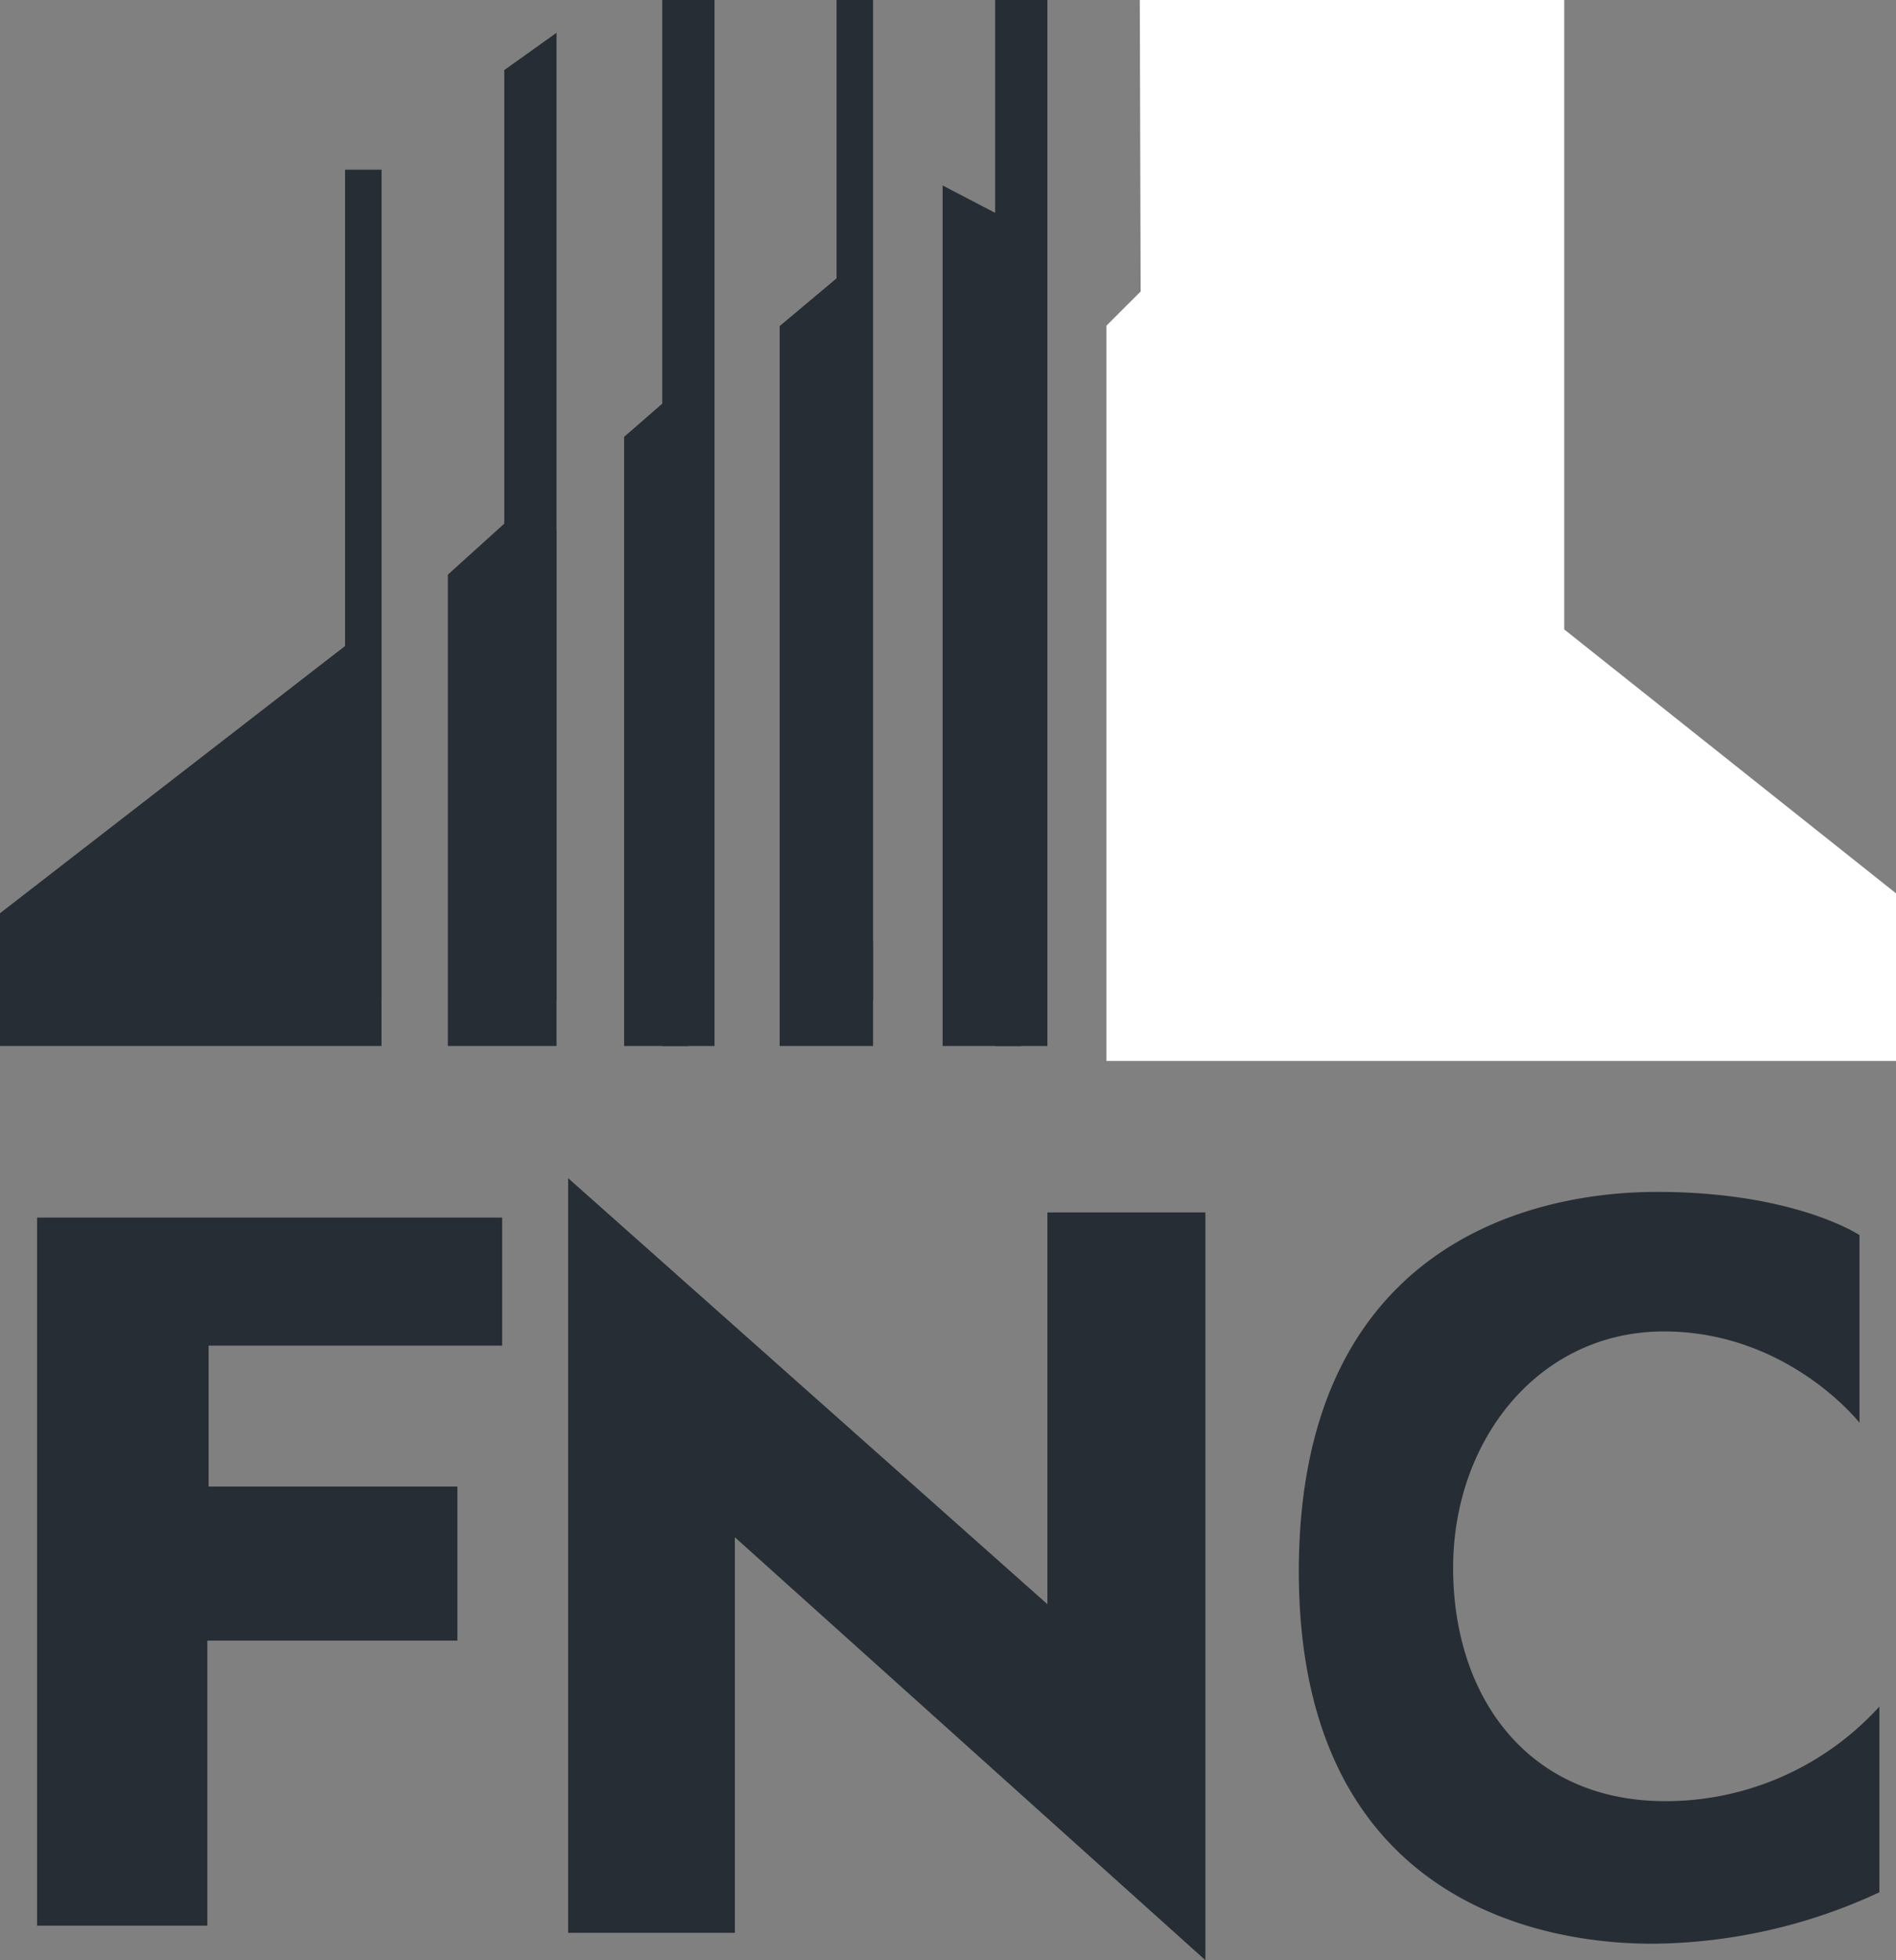<svg xmlns="http://www.w3.org/2000/svg" id="&#xD1;&#xEB;&#xEE;&#xE9;_1" data-name="&#xD1;&#xEB;&#xEE;&#xE9; 1" viewBox="0 0 288.76 298.38"><rect x="0" y="0" width="288.76" height="298.38" fill="#808080" stroke="none"/><defs><style>.cls-1{fill:#272d34;}.cls-2{fill:#fff;}</style></defs><polygon class="cls-1" points="58.1 159.22 0 159.22 0 139.01 58.1 94.04 58.1 159.22"></polygon><rect class="cls-1" x="52.55" y="25.83" width="5.56" height="126.32"></rect><rect class="cls-1" x="127.41" width="5.56" height="152.15"></rect><polygon class="cls-1" points="84.76 152.15 76.8 152.15 76.8 10.67 84.76 4.99 84.76 152.15"></polygon><rect class="cls-1" x="100.86" width="7.96" height="159.22"></rect><polygon class="cls-1" points="80.12 76.71 68.21 87.47 68.21 159.22 84.76 159.22 84.76 80.91 80.12 76.71"></polygon><polygon class="cls-1" points="104.84 57.98 95.05 66.5 95.05 159.22 104.84 159.22 103.96 88.99 104.84 57.98"></polygon><rect class="cls-1" x="151.56" width="7.96" height="159.22"></rect><polygon class="cls-1" points="155.54 34.48 143.56 28.23 143.56 159.22 155.54 159.22 154.65 72.69 155.54 34.48"></polygon><polygon class="cls-1" points="129.35 40.74 118.74 49.64 118.74 159.22 132.97 159.22 132.97 143.62 129.35 40.74"></polygon><polygon class="cls-2" points="173.59 0 238.23 0 238.23 95.81 288.76 135.98 288.76 161.5 168.5 161.5 168.5 49.58 173.72 44.37 173.59 0"></polygon><path class="cls-1" d="M76.48,185.34v19.49H31.77v21.45H69.66v23.45H31.58v43.39H5.65V185.34Z"></path><path class="cls-1" d="M159.52,244.19V184.55h24.06V298.38L111.92,234v60.21H86.53V179.34Z"></path><path class="cls-1" d="M283.2,216.57V188s-9.85-6.57-30.82-6.57-54.57,9.45-54.57,57.78,34.36,56.66,53.81,56.66a83.18,83.18,0,0,0,34.61-7.83V259.77a44,44,0,0,1-32.59,14.4c-21,0-32.33-15.92-32.33-35.5s13.13-36,32.08-36S283.2,216.57,283.2,216.57Z"></path></svg>